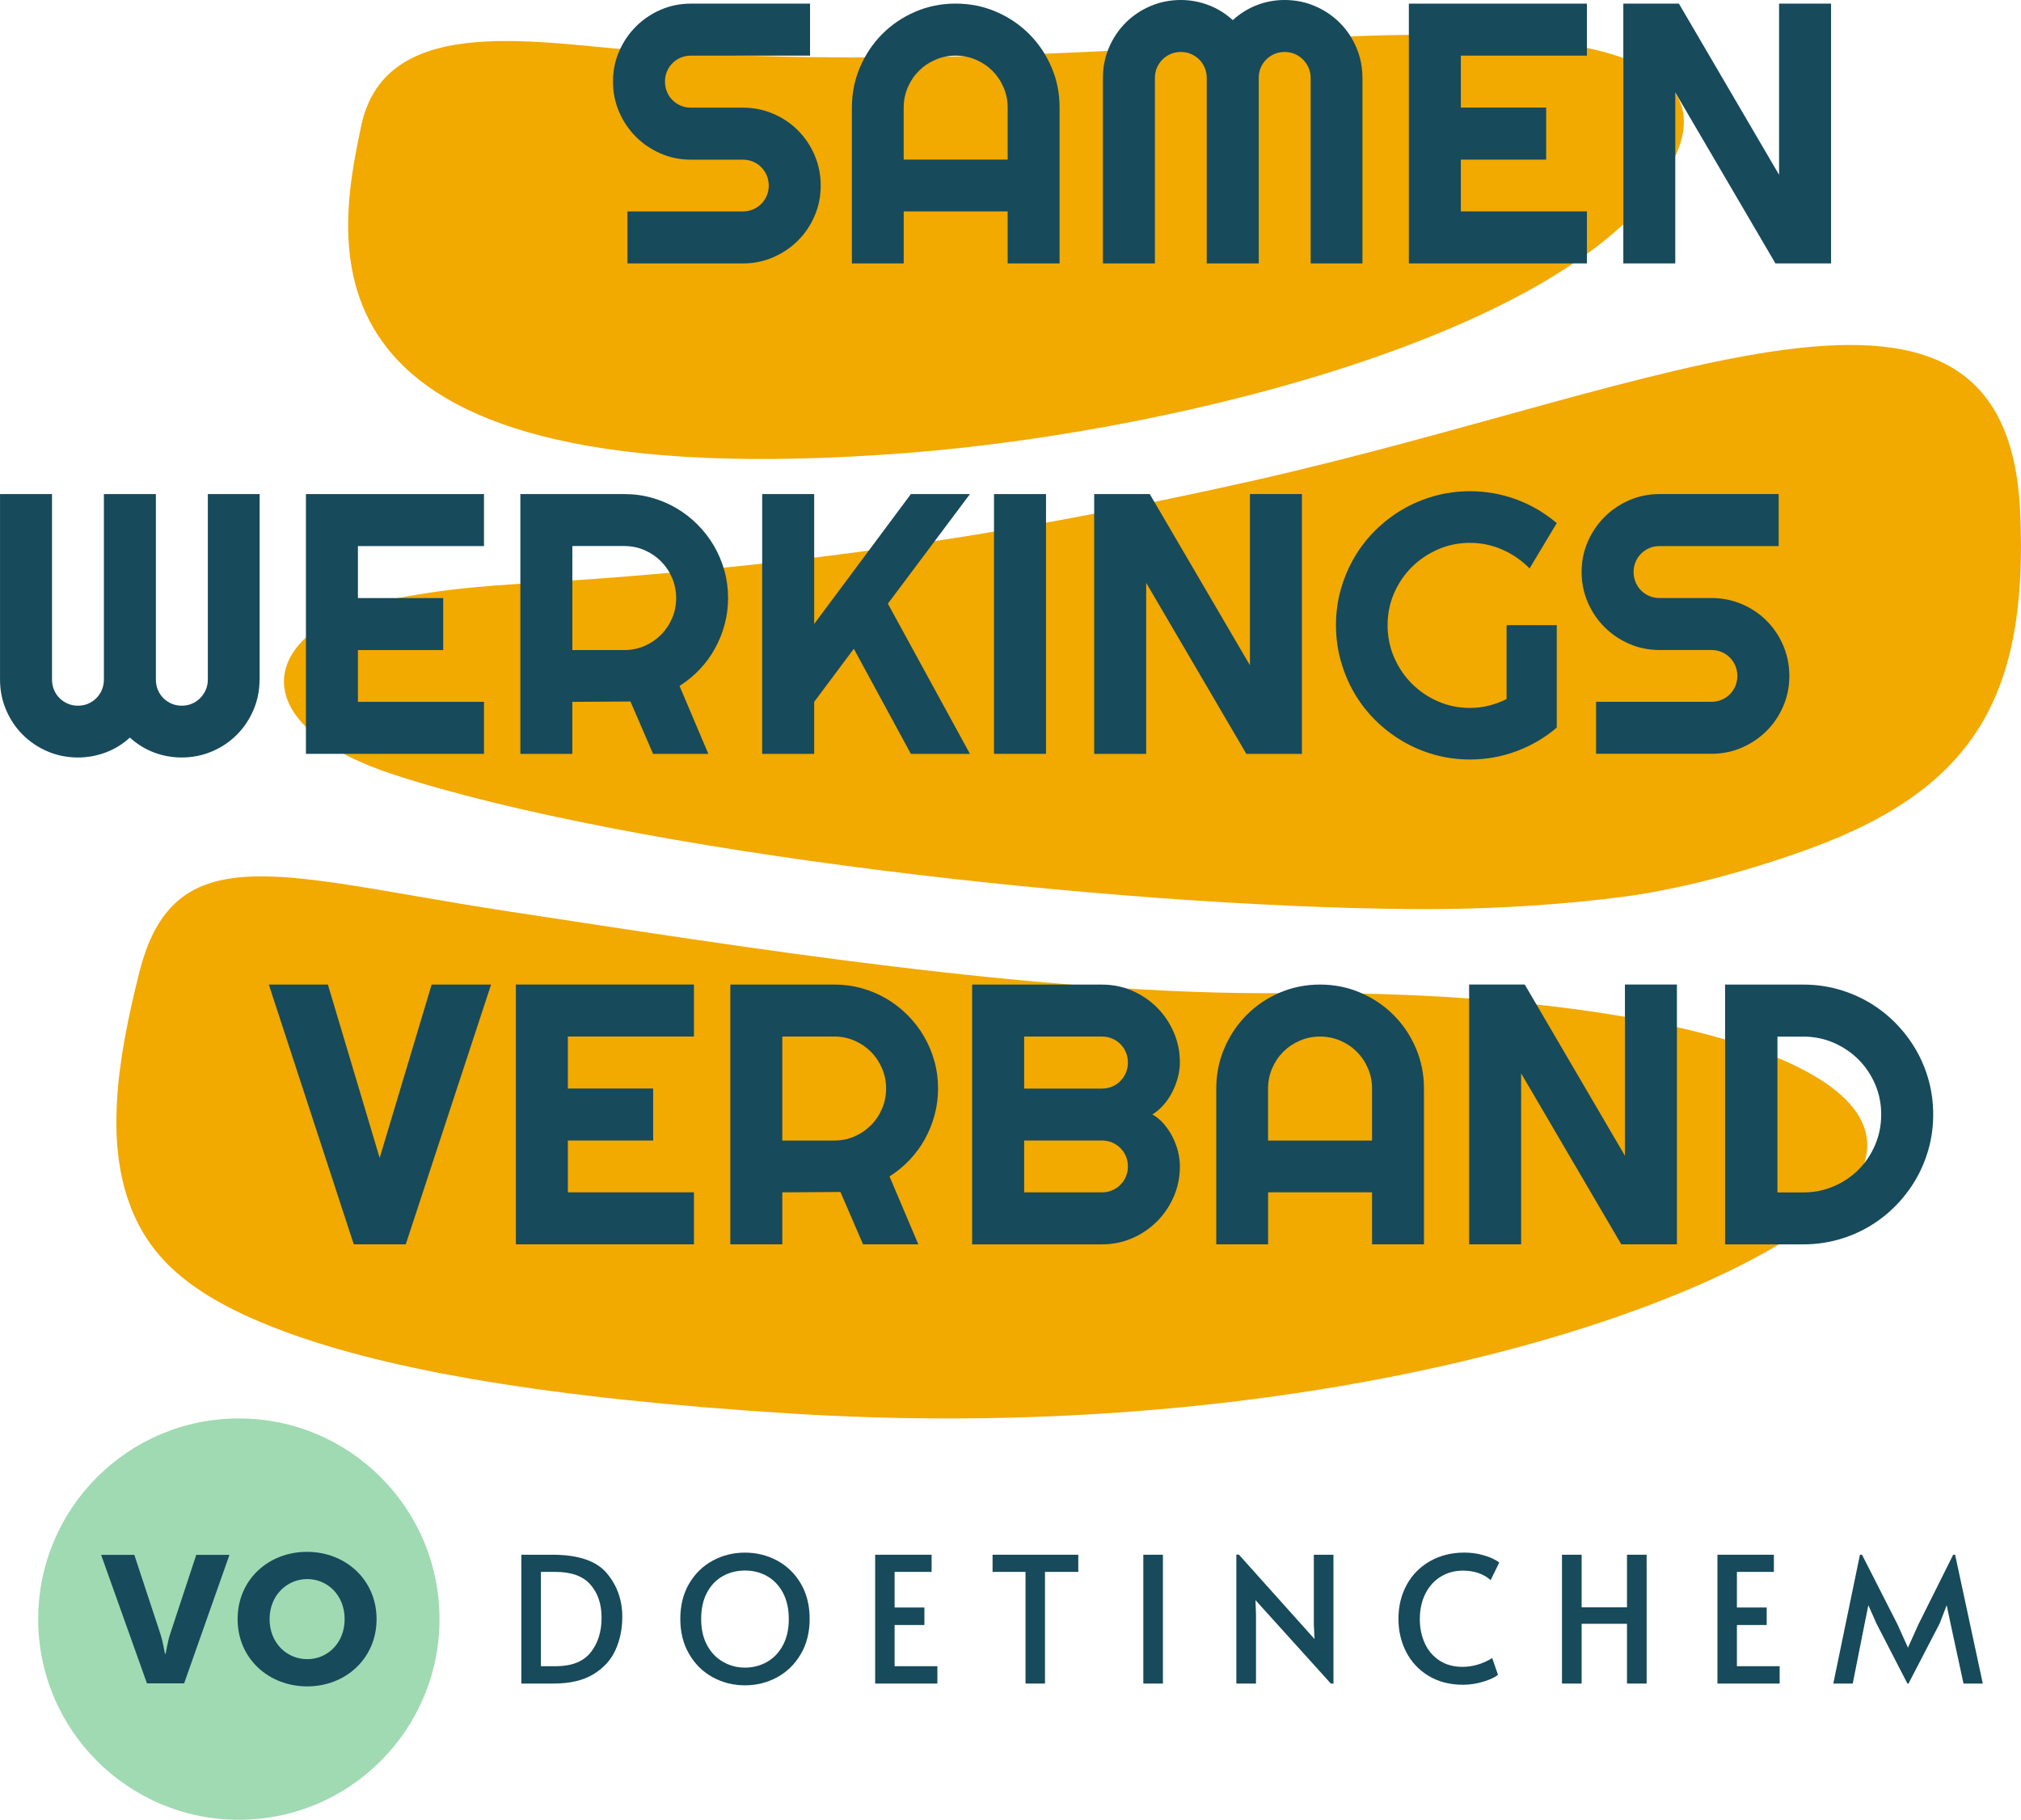 <?xml version="1.0" encoding="UTF-8"?><svg id="Layer_1" xmlns="http://www.w3.org/2000/svg" viewBox="0 0 594.8 535.49"><defs><style>.cls-1{fill:#a0dab3;}.cls-1,.cls-2,.cls-3{stroke-width:0px;}.cls-2{fill:#f2a900;}.cls-3{fill:#174a5b;}</style></defs><path class="cls-2" d="m378.22,292.24c-72.07.7-160.93-13.79-228-23.96-40.18-6.09-67.74-13.31-85.59-9.18-11.9,2.76-19.5,10.56-23.65,27.12-3.23,12.87-5.92,25.88-6.58,38.22-.56,10.42.33,20.37,3.57,29.38,5.5,15.3,16.71,27.28,46.01,38.1,30.5,11.26,77.66,19.62,149.33,24.06,174.29,10.81,305.63-42.67,315.42-73.86,9.8-31.18-69.56-50.86-170.52-49.88"/><path class="cls-2" d="m348.64,13.76c-54.18,3.2-104.45,4.5-157.62,1.32-30.39-1.82-77.33-12.54-84.67,21.77-8.01,37.42-20.88,110.44,160.23,96.46,83.64-6.46,202.41-37.38,226.2-86.76,23.79-49.38-110.8-34.75-144.13-32.79"/><path class="cls-2" d="m126.46,174.41c-8.84,1.34-16.55,2.75-22.82,5.18-28.5,11.07-28.58,35.07,12.31,48.37,70.05,22.79,210.49,38.83,299.46,39.54,26.22.21,47.83-1.73,62.12-3.59,19.04-2.47,40.43-8.79,55.58-14.37,48.37-17.83,63.85-45.42,61.44-98.89-3.96-87.86-104.2-36.55-226.04-9.14-81.66,18.37-140.45,24.57-185.19,28.21-22.01,1.79-40.2,2.15-56.88,4.68"/><path class="cls-3" d="m180.41,23.99c0-3.16.6-6.13,1.81-8.9,1.21-2.77,2.85-5.2,4.93-7.28,2.08-2.08,4.5-3.72,7.27-4.93,2.77-1.21,5.74-1.81,8.9-1.81h35.08v15.3h-35.08c-1.07,0-2.06.2-2.98.59-.92.39-1.73.93-2.42,1.63-.69.69-1.24,1.5-1.63,2.43-.39.92-.58,1.92-.58,2.98s.19,2.07.58,3.01c.39.94.93,1.76,1.63,2.45.69.69,1.5,1.24,2.42,1.63.92.39,1.92.59,2.98.59h15.3c3.16,0,6.14.6,8.93,1.79,2.79,1.19,5.23,2.83,7.3,4.91,2.08,2.08,3.71,4.51,4.9,7.3,1.19,2.79,1.79,5.77,1.79,8.93s-.59,6.13-1.79,8.9c-1.19,2.77-2.82,5.2-4.9,7.27-2.08,2.08-4.51,3.72-7.3,4.93-2.79,1.21-5.76,1.81-8.93,1.81h-33.96v-15.3h33.96c1.07,0,2.06-.19,2.99-.59.92-.39,1.73-.93,2.43-1.62.69-.69,1.23-1.5,1.62-2.43.39-.92.59-1.92.59-2.98s-.2-2.06-.59-2.99c-.39-.92-.93-1.73-1.62-2.42-.69-.69-1.5-1.24-2.43-1.63-.93-.39-1.92-.58-2.99-.58h-15.3c-3.16,0-6.13-.6-8.9-1.81-2.77-1.21-5.2-2.85-7.27-4.93-2.08-2.08-3.73-4.51-4.93-7.3-1.21-2.79-1.81-5.77-1.81-8.93"/><path class="cls-3" d="m311.87,77.51h-15.3v-15.3h-30.6v15.3h-15.25V31.66c0-4.23.8-8.2,2.4-11.91,1.6-3.71,3.77-6.96,6.53-9.73,2.75-2.77,5.99-4.96,9.7-6.56,3.71-1.6,7.68-2.4,11.91-2.4s8.2.8,11.91,2.4c3.71,1.6,6.96,3.78,9.73,6.56,2.77,2.77,4.96,6.02,6.55,9.73,1.6,3.71,2.4,7.68,2.4,11.91v45.84Zm-15.3-30.54v-15.3c0-2.1-.4-4.08-1.2-5.94-.8-1.87-1.89-3.49-3.28-4.88-1.39-1.39-3.01-2.48-4.88-3.28-1.87-.8-3.85-1.2-5.95-1.2s-4.08.4-5.94,1.2c-1.86.8-3.49,1.89-4.88,3.28-1.39,1.39-2.48,3.01-3.28,4.88-.8,1.86-1.2,3.85-1.2,5.94v15.3h30.6Z"/><path class="cls-3" d="m400.99,77.51h-15.25V22.92c0-1.07-.21-2.06-.61-2.99-.41-.92-.96-1.73-1.65-2.42-.7-.69-1.5-1.23-2.43-1.63-.92-.39-1.92-.59-2.98-.59s-2.06.2-2.98.59c-.92.39-1.73.93-2.42,1.63-.7.69-1.24,1.5-1.63,2.42-.39.93-.58,1.92-.58,2.99v54.59h-15.3V22.92c0-1.07-.2-2.06-.59-2.99-.39-.92-.93-1.73-1.63-2.42-.69-.69-1.5-1.23-2.43-1.63-.92-.39-1.92-.59-2.98-.59s-2.06.2-2.98.59c-.92.39-1.73.93-2.43,1.63-.69.69-1.23,1.5-1.63,2.42-.39.93-.59,1.92-.59,2.99v54.59h-15.3V22.92c0-3.16.6-6.14,1.79-8.93,1.19-2.79,2.83-5.22,4.9-7.3,2.08-2.08,4.51-3.71,7.3-4.9,2.79-1.19,5.77-1.79,8.93-1.79,2.84,0,5.58.51,8.21,1.52,2.63,1.01,4.99,2.48,7.09,4.4,2.09-1.92,4.45-3.39,7.06-4.4,2.61-1.01,5.34-1.52,8.18-1.52,3.16,0,6.14.59,8.93,1.79,2.79,1.19,5.22,2.83,7.3,4.9,2.08,2.08,3.71,4.51,4.9,7.3,1.19,2.79,1.79,5.77,1.79,8.93v54.59Z"/><polygon class="cls-3" points="467.04 77.51 414.64 77.51 414.64 1.07 467.04 1.07 467.04 16.37 429.94 16.37 429.94 31.66 455.05 31.66 455.05 46.97 429.94 46.97 429.94 62.21 467.04 62.21 467.04 77.51"/><polygon class="cls-3" points="538.9 77.51 522.53 77.51 493.05 27.19 493.05 77.51 477.76 77.51 477.76 1.07 494.12 1.07 523.6 51.44 523.6 1.07 538.9 1.07 538.9 77.51"/><polygon class="cls-3" points="144.53 289.72 119.42 366.16 104.12 366.16 79.12 289.72 96.5 289.72 111.74 340.73 127.04 289.72 144.53 289.72"/><polygon class="cls-3" points="204.23 366.16 151.83 366.16 151.83 289.71 204.23 289.71 204.23 305.01 167.13 305.01 167.13 320.31 192.23 320.31 192.23 335.61 167.13 335.61 167.13 350.86 204.23 350.86 204.23 366.16"/><path class="cls-3" d="m230.24,366.16h-15.3v-76.44h30.6c2.81,0,5.51.37,8.1,1.09,2.59.73,5.02,1.76,7.28,3.09,2.26,1.33,4.32,2.93,6.18,4.8,1.87,1.87,3.47,3.94,4.8,6.21,1.33,2.28,2.36,4.71,3.09,7.3.73,2.59,1.09,5.3,1.09,8.1,0,2.63-.33,5.19-.99,7.68-.66,2.49-1.6,4.85-2.83,7.09-1.22,2.24-2.73,4.3-4.5,6.18-1.78,1.89-3.77,3.52-5.97,4.91l8.48,19.99h-16.26l-6.66-15.41-17.11.11v15.3Zm0-61.14v30.6h15.3c2.1,0,4.07-.4,5.92-1.2,1.85-.8,3.46-1.89,4.85-3.28,1.39-1.39,2.48-3.01,3.28-4.88.8-1.87,1.2-3.85,1.2-5.94s-.4-4.08-1.2-5.95c-.8-1.86-1.89-3.49-3.28-4.88-1.39-1.39-3-2.48-4.85-3.28-1.85-.8-3.82-1.2-5.92-1.2h-15.3Z"/><path class="cls-3" d="m347.25,343.24c0,3.16-.61,6.13-1.81,8.9-1.21,2.77-2.85,5.2-4.93,7.28-2.08,2.08-4.5,3.72-7.28,4.93-2.77,1.21-5.74,1.82-8.9,1.82h-38.22v-76.44h38.22c3.16,0,6.13.6,8.9,1.81,2.77,1.21,5.2,2.85,7.28,4.93,2.08,2.08,3.72,4.51,4.93,7.28,1.21,2.77,1.81,5.74,1.81,8.91,0,1.42-.2,2.88-.59,4.37-.39,1.49-.94,2.93-1.65,4.32-.71,1.39-1.56,2.65-2.56,3.78-1,1.14-2.1,2.08-3.3,2.83,1.24.68,2.36,1.59,3.36,2.74.99,1.16,1.85,2.43,2.56,3.81.71,1.39,1.25,2.84,1.63,4.34.37,1.51.56,2.98.56,4.4m-45.84-22.92h22.92c1.06,0,2.06-.2,2.98-.59.92-.39,1.73-.93,2.42-1.63.69-.69,1.23-1.51,1.63-2.45.39-.94.58-1.94.58-3.01s-.19-2.06-.58-2.99c-.39-.92-.93-1.73-1.63-2.43s-1.5-1.23-2.42-1.62c-.93-.39-1.92-.59-2.98-.59h-22.92v15.3Zm0,30.54h22.92c1.06,0,2.06-.19,2.98-.59.92-.39,1.73-.93,2.42-1.63.69-.69,1.23-1.5,1.63-2.43.39-.92.58-1.92.58-2.99s-.19-2.06-.58-2.98c-.39-.92-.93-1.73-1.63-2.42-.69-.69-1.5-1.23-2.42-1.63-.93-.39-1.92-.59-2.98-.59h-22.92v15.25Z"/><path class="cls-3" d="m419.11,366.16h-15.3v-15.3h-30.6v15.3h-15.25v-45.84c0-4.23.8-8.2,2.4-11.91,1.6-3.71,3.77-6.96,6.53-9.73,2.75-2.77,5.99-4.96,9.7-6.56,3.71-1.6,7.68-2.4,11.91-2.4s8.2.8,11.91,2.4c3.71,1.6,6.96,3.78,9.73,6.56,2.77,2.77,4.96,6.02,6.55,9.73,1.6,3.71,2.4,7.68,2.4,11.91v45.84Zm-15.3-30.54v-15.3c0-2.1-.4-4.08-1.2-5.94-.8-1.87-1.89-3.49-3.28-4.88-1.39-1.39-3.01-2.48-4.88-3.28-1.87-.8-3.85-1.2-5.95-1.2s-4.08.4-5.94,1.2c-1.86.8-3.49,1.89-4.88,3.28-1.39,1.39-2.48,3.01-3.28,4.88-.8,1.86-1.2,3.85-1.2,5.94v15.3h30.6Z"/><polygon class="cls-3" points="493.53 366.16 477.16 366.16 447.68 315.84 447.68 366.16 432.38 366.16 432.38 289.71 448.75 289.71 478.23 340.09 478.23 289.71 493.53 289.71 493.53 366.16"/><path class="cls-3" d="m568.96,327.94c0,3.52-.45,6.9-1.36,10.16-.91,3.25-2.19,6.29-3.86,9.12-1.67,2.82-3.66,5.4-5.97,7.73-2.31,2.33-4.89,4.33-7.73,6-2.84,1.67-5.89,2.96-9.14,3.86-3.25.9-6.64,1.36-10.16,1.36h-23.03v-76.44h23.03c3.52,0,6.91.45,10.16,1.36,3.25.91,6.3,2.19,9.14,3.86,2.84,1.67,5.42,3.67,7.73,6,2.31,2.33,4.3,4.9,5.97,7.73,1.67,2.83,2.96,5.87,3.86,9.12.91,3.25,1.36,6.64,1.36,10.16m-15.3,0c0-3.16-.6-6.13-1.79-8.9-1.19-2.77-2.83-5.2-4.9-7.28-2.08-2.08-4.52-3.72-7.3-4.93-2.79-1.21-5.77-1.81-8.93-1.81h-7.62v45.85h7.62c3.16,0,6.14-.6,8.93-1.79,2.79-1.19,5.22-2.83,7.3-4.9,2.08-2.08,3.71-4.51,4.9-7.3,1.19-2.79,1.79-5.77,1.79-8.93"/><path class="cls-3" d="m76.39,199.98c0,3.17-.6,6.14-1.79,8.93-1.19,2.79-2.83,5.22-4.9,7.3-2.08,2.08-4.51,3.71-7.3,4.9-2.79,1.19-5.77,1.79-8.93,1.79-2.84,0-5.57-.5-8.18-1.49s-4.97-2.45-7.06-4.37c-2.1,1.92-4.46,3.38-7.09,4.37-2.63.99-5.37,1.49-8.21,1.49-3.16,0-6.14-.6-8.93-1.79-2.79-1.19-5.22-2.83-7.3-4.9-2.08-2.08-3.71-4.51-4.9-7.3-1.19-2.79-1.79-5.77-1.79-8.93v-54.59h15.3v54.59c0,1.07.2,2.07.59,3.01.39.94.93,1.76,1.63,2.45.69.69,1.5,1.24,2.43,1.63.92.39,1.92.59,2.99.59s2.06-.19,2.98-.59c.92-.39,1.73-.93,2.43-1.63.69-.69,1.23-1.51,1.63-2.45.39-.94.59-1.95.59-3.01v-54.59h15.3v54.59c0,1.07.19,2.07.58,3.01.39.94.93,1.76,1.63,2.45.69.69,1.5,1.24,2.42,1.63.92.39,1.92.59,2.99.59s2.06-.19,2.98-.59c.92-.39,1.73-.93,2.43-1.63.69-.69,1.24-1.51,1.65-2.45.41-.94.61-1.95.61-3.01v-54.59h15.25v54.59Z"/><polygon class="cls-3" points="142.44 221.83 90.04 221.83 90.04 145.39 142.44 145.39 142.44 160.69 105.34 160.69 105.34 175.99 130.44 175.99 130.44 191.29 105.34 191.29 105.34 206.53 142.44 206.53 142.44 221.83"/><path class="cls-3" d="m168.45,221.83h-15.3v-76.44h30.6c2.81,0,5.51.36,8.1,1.09,2.59.73,5.02,1.76,7.27,3.09,2.26,1.33,4.32,2.93,6.18,4.8,1.87,1.87,3.46,3.94,4.8,6.21,1.33,2.27,2.36,4.71,3.09,7.3.73,2.59,1.09,5.3,1.09,8.1,0,2.63-.33,5.19-.99,7.68-.66,2.49-1.6,4.85-2.83,7.09-1.22,2.24-2.73,4.3-4.5,6.18-1.78,1.88-3.77,3.52-5.97,4.91l8.48,19.99h-16.26l-6.66-15.41-17.11.11v15.3Zm0-61.14v30.6h15.3c2.1,0,4.07-.4,5.92-1.2,1.85-.8,3.46-1.89,4.85-3.28,1.39-1.39,2.48-3.01,3.28-4.88.8-1.86,1.2-3.85,1.2-5.94s-.4-4.08-1.2-5.95c-.8-1.87-1.89-3.49-3.28-4.88-1.39-1.39-3-2.48-4.85-3.28-1.85-.8-3.82-1.2-5.92-1.2h-15.3Z"/><polygon class="cls-3" points="239.62 221.83 224.32 221.83 224.32 145.39 239.62 145.39 239.62 183.61 268.08 145.39 285.46 145.39 261.31 177.64 285.46 221.83 268.08 221.83 251.29 190.91 239.62 206.53 239.62 221.83"/><rect class="cls-3" x="292.55" y="145.39" width="15.3" height="76.44"/><polygon class="cls-3" points="383.17 221.83 366.81 221.83 337.33 171.51 337.33 221.83 322.03 221.83 322.03 145.39 338.39 145.39 367.87 195.77 367.87 145.39 383.17 145.39 383.17 221.83"/><path class="cls-3" d="m458.17,214.1c-3.55,3.02-7.52,5.34-11.89,6.96-4.37,1.62-8.92,2.43-13.65,2.43-3.62,0-7.11-.47-10.47-1.41-3.36-.94-6.49-2.28-9.41-4-2.91-1.72-5.58-3.78-8-6.18-2.42-2.4-4.48-5.07-6.18-8-1.71-2.93-3.03-6.09-3.97-9.46-.94-3.38-1.41-6.88-1.41-10.5s.47-7.11,1.41-10.45c.94-3.34,2.27-6.48,3.97-9.41,1.7-2.93,3.76-5.6,6.18-7.99,2.42-2.4,5.08-4.45,8-6.16,2.91-1.71,6.05-3.03,9.41-3.97,3.36-.94,6.85-1.41,10.47-1.41,4.73,0,9.28.81,13.65,2.42,4.37,1.62,8.33,3.94,11.89,6.96l-8,13.33c-2.31-2.35-4.98-4.18-8-5.52-3.02-1.33-6.2-2-9.54-2s-6.48.64-9.41,1.92c-2.93,1.28-5.5,3.01-7.7,5.2-2.2,2.18-3.94,4.74-5.22,7.68-1.28,2.93-1.92,6.07-1.92,9.41s.64,6.54,1.92,9.49c1.28,2.95,3.02,5.53,5.22,7.73,2.21,2.21,4.77,3.95,7.7,5.23,2.93,1.28,6.07,1.92,9.41,1.92,1.92,0,3.79-.23,5.6-.69,1.81-.46,3.54-1.1,5.17-1.92v-21.75h14.77v30.17Z"/><path class="cls-3" d="m465.48,168.31c0-3.16.6-6.13,1.81-8.9,1.21-2.77,2.85-5.2,4.93-7.28,2.08-2.08,4.5-3.72,7.28-4.93,2.77-1.21,5.74-1.81,8.9-1.81h35.08v15.3h-35.08c-1.07,0-2.06.2-2.98.59-.92.39-1.73.93-2.42,1.63-.69.69-1.24,1.5-1.63,2.42-.39.92-.59,1.92-.59,2.98s.2,2.07.59,3.01c.39.94.93,1.76,1.63,2.45.69.69,1.5,1.23,2.42,1.62.92.39,1.92.59,2.98.59h15.3c3.16,0,6.14.6,8.93,1.79,2.79,1.19,5.23,2.82,7.3,4.9,2.08,2.08,3.71,4.51,4.9,7.3,1.19,2.79,1.79,5.77,1.79,8.93s-.59,6.13-1.79,8.9c-1.19,2.77-2.82,5.2-4.9,7.27-2.08,2.08-4.51,3.72-7.3,4.93-2.79,1.21-5.76,1.81-8.93,1.81h-33.96v-15.3h33.96c1.07,0,2.06-.19,2.98-.58.92-.39,1.73-.93,2.43-1.63.69-.69,1.23-1.5,1.62-2.42.39-.92.59-1.92.59-2.98s-.2-2.06-.59-2.99c-.39-.92-.93-1.73-1.62-2.42-.69-.69-1.5-1.24-2.43-1.63-.92-.39-1.92-.59-2.98-.59h-15.3c-3.16,0-6.13-.6-8.9-1.81-2.77-1.21-5.2-2.85-7.28-4.93-2.08-2.08-3.73-4.51-4.93-7.3-1.21-2.79-1.81-5.77-1.81-8.93"/><path class="cls-3" d="m153.43,457.5h9.13c7.64,0,12.97,1.81,16.02,5.42,3.04,3.61,4.57,7.91,4.57,12.89,0,3.47-.66,6.68-1.96,9.62-1.3,2.94-3.46,5.34-6.47,7.19-3.01,1.86-6.96,2.79-11.84,2.79h-9.44v-37.91Zm10.06,32.81c4.75,0,8.19-1.35,10.34-4.05,2.15-2.7,3.22-6.1,3.22-10.19s-1.08-7.24-3.25-9.75c-2.17-2.51-5.61-3.77-10.32-3.77h-4.28v27.75h4.28Z"/><path class="cls-3" d="m209.73,493.53c-2.91-1.6-5.22-3.88-6.93-6.84-1.72-2.96-2.58-6.4-2.58-10.32s.86-7.4,2.58-10.34c1.72-2.94,4.03-5.2,6.93-6.78,2.91-1.58,6.08-2.37,9.52-2.37s6.61.79,9.52,2.37c2.91,1.58,5.22,3.84,6.94,6.78,1.72,2.94,2.58,6.39,2.58,10.34s-.86,7.36-2.58,10.32c-1.72,2.96-4.03,5.24-6.94,6.84-2.91,1.6-6.08,2.4-9.52,2.4s-6.61-.8-9.52-2.4m16.02-4.49c1.96-1.12,3.52-2.75,4.67-4.9,1.15-2.15,1.73-4.72,1.73-7.71s-.58-5.61-1.73-7.76c-1.16-2.15-2.7-3.77-4.65-4.87-1.94-1.1-4.12-1.65-6.52-1.65s-4.59.55-6.55,1.65c-1.96,1.1-3.51,2.73-4.64,4.87-1.14,2.15-1.7,4.74-1.7,7.76s.59,5.56,1.75,7.71c1.17,2.15,2.74,3.78,4.72,4.9,1.98,1.12,4.12,1.68,6.42,1.68s4.54-.56,6.5-1.68"/><polygon class="cls-3" points="257.57 457.5 274.18 457.5 274.18 462.55 263.29 462.55 263.29 473.03 272.06 473.03 272.06 478.18 263.29 478.18 263.29 490.3 275.88 490.3 275.88 495.41 257.57 495.41 257.57 457.5"/><polygon class="cls-3" points="301.82 462.55 292.12 462.55 292.12 457.5 317.35 457.5 317.35 462.55 307.55 462.55 307.55 495.41 301.82 495.41 301.82 462.55"/><rect class="cls-3" x="336.49" y="457.5" width="5.77" height="37.91"/><polygon class="cls-3" points="369.5 470.86 369.65 474.98 369.65 495.41 363.87 495.41 363.87 457.45 364.6 457.45 386.88 482.31 386.67 477.98 386.67 457.5 392.45 457.5 392.45 495.41 391.68 495.41 369.5 470.86"/><path class="cls-3" d="m420.43,493.14c-2.87-1.75-5.07-4.1-6.58-7.04-1.51-2.94-2.27-6.18-2.27-9.73,0-3.75.82-7.1,2.45-10.06,1.63-2.96,3.93-5.27,6.88-6.94,2.96-1.67,6.31-2.5,10.06-2.5,1.68,0,3.26.18,4.72.54,1.46.36,2.67.77,3.64,1.24.96.47,1.6.85,1.91,1.16l-2.53,5.16c-2.1-1.86-4.83-2.79-8.2-2.79-2.37,0-4.52.59-6.45,1.75-1.93,1.17-3.44,2.84-4.54,5-1.1,2.17-1.65,4.68-1.65,7.53,0,2.61.49,4.99,1.47,7.12.98,2.13,2.42,3.82,4.31,5.05,1.89,1.24,4.14,1.86,6.75,1.86,3.03,0,5.95-.86,8.77-2.58l1.7,4.9c-.76.69-2.14,1.35-4.15,1.99-2.01.63-4.05.96-6.12.96-3.92,0-7.31-.88-10.18-2.63"/><polygon class="cls-3" points="459.71 457.5 465.49 457.5 465.49 472.97 478.84 472.97 478.84 457.5 484.62 457.5 484.62 495.41 478.84 495.41 478.84 477.82 465.49 477.82 465.49 495.41 459.71 495.41 459.71 457.5"/><polygon class="cls-3" points="505.46 457.5 522.07 457.5 522.07 462.55 511.19 462.55 511.19 473.03 519.96 473.03 519.96 478.18 511.19 478.18 511.19 490.3 523.77 490.3 523.77 495.41 505.46 495.41 505.46 457.5"/><polygon class="cls-3" points="552.25 477.72 549.87 472.35 548.79 477.72 545.28 495.41 539.56 495.41 547.4 457.5 548.01 457.5 558.44 477.98 561.53 484.84 564.62 477.98 574.84 457.5 575.41 457.5 583.56 495.41 577.88 495.41 574.06 477.72 572.93 472.35 570.87 477.72 561.69 495.41 561.37 495.41 552.25 477.72"/><path class="cls-1" d="m129.35,476.44c0-32.62-26.44-59.05-59.05-59.05s-59.06,26.44-59.06,59.05,26.44,59.05,59.06,59.05,59.05-26.44,59.05-59.05"/><path class="cls-3" d="m29.76,457.54h9.77l7.73,23.43c.73,2.22,1.24,5.71,1.31,5.71h.15c.07,0,.58-3.49,1.31-5.71l7.73-23.43h9.77l-13.34,37.81h-10.94l-13.49-37.81Z"/><path class="cls-3" d="m90.34,456.65c11.37,0,20.49,8.23,20.49,19.8s-9.11,19.79-20.41,19.79-20.49-8.15-20.49-19.79,9.11-19.8,20.42-19.8m.07,31.58c5.98,0,11.01-4.75,11.01-11.78s-5.03-11.79-11.01-11.79-11.08,4.82-11.08,11.79,5.03,11.78,11.08,11.78"/></svg>